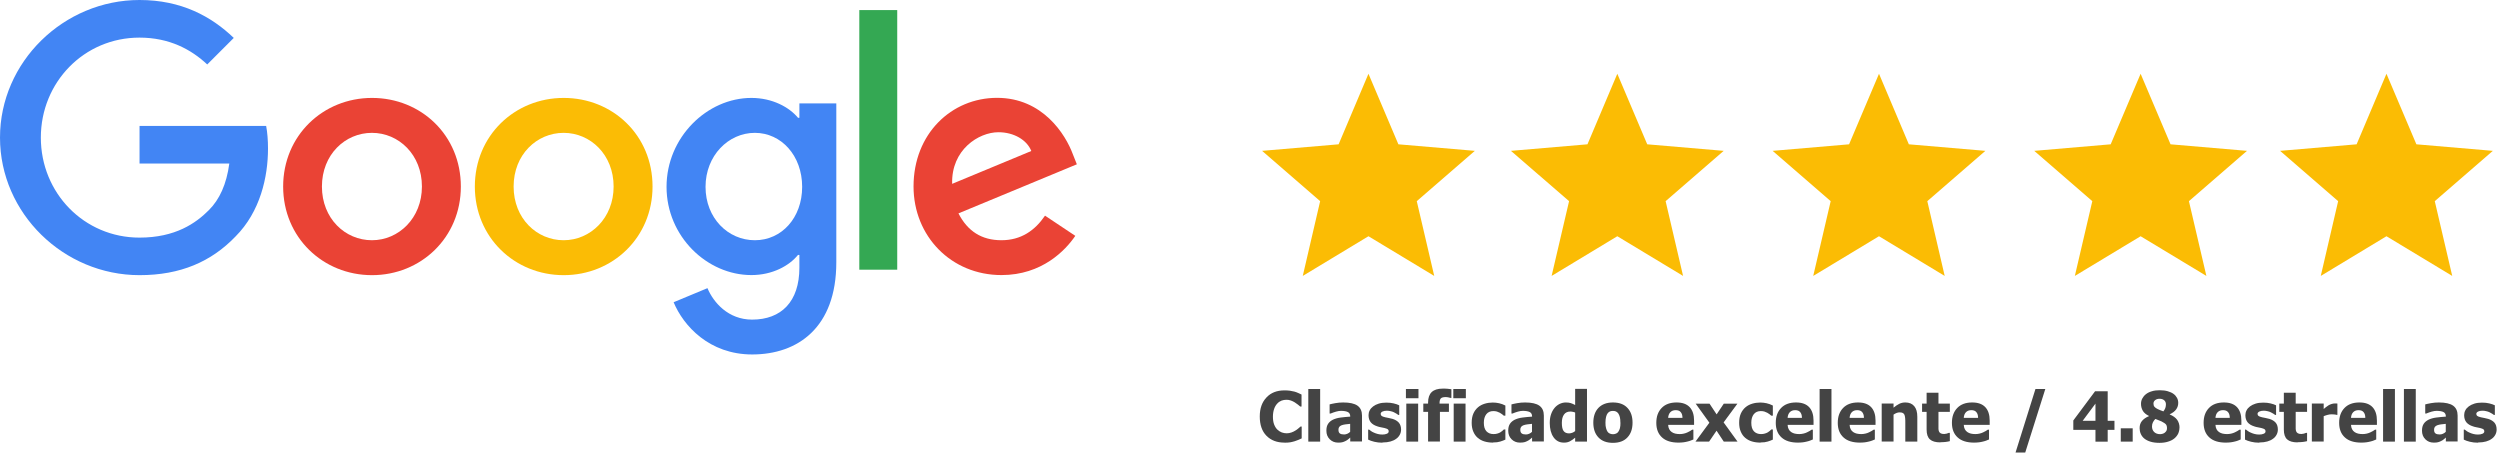 <?xml version="1.0" encoding="UTF-8"?><svg id="Layer_1" xmlns="http://www.w3.org/2000/svg" width="325" height="60" viewBox="0 0 325 60"><path d="m59.91,24.25c0,6.63-5.19,11.52-11.55,11.52s-11.55-4.89-11.55-11.52,5.19-11.52,11.55-11.52,11.55,4.84,11.55,11.52Zm-5.06,0c0-4.14-3.01-6.98-6.5-6.98s-6.5,2.83-6.5,6.98,3.01,6.98,6.5,6.98,6.5-2.88,6.5-6.98Z" fill="#ea4335" stroke-width="0"/><path d="m84.83,24.25c0,6.63-5.19,11.52-11.55,11.52s-11.55-4.89-11.55-11.52,5.19-11.52,11.55-11.52,11.55,4.84,11.55,11.52Zm-5.06,0c0-4.14-3.01-6.98-6.5-6.98s-6.5,2.83-6.5,6.98,3.01,6.98,6.5,6.98,6.5-2.88,6.5-6.98Z" fill="#fbbc05" stroke-width="0"/><path d="m108.72,13.43v20.67c0,8.5-5.02,11.98-10.94,11.98-5.58,0-8.94-3.73-10.21-6.79l4.4-1.83c.78,1.87,2.71,4.09,5.8,4.09,3.8,0,6.15-2.34,6.15-6.75v-1.66h-.18c-1.13,1.4-3.31,2.62-6.06,2.62-5.76,0-11.03-5.02-11.03-11.47s5.28-11.56,11.03-11.56c2.75,0,4.93,1.22,6.06,2.58h.18v-1.87h4.8Zm-4.44,10.86c0-4.06-2.71-7.02-6.15-7.02s-6.41,2.96-6.41,7.02,2.92,6.94,6.41,6.94,6.15-2.92,6.15-6.94Z" fill="#4285f4" stroke-width="0"/><path d="m116.64,1.31v33.75h-4.93V1.31h4.93Z" fill="#34a853" stroke-width="0"/><path d="m135.86,28.04l3.93,2.62c-1.27,1.87-4.32,5.1-9.6,5.1-6.54,0-11.43-5.06-11.43-11.52,0-6.85,4.93-11.52,10.86-11.52s8.9,4.76,9.85,7.33l.52,1.31-15.39,6.38c1.18,2.31,3.01,3.49,5.58,3.49s4.36-1.27,5.67-3.19h0Zm-12.08-4.14l10.29-4.27c-.57-1.44-2.27-2.44-4.27-2.44-2.57,0-6.15,2.27-6.02,6.71Z" fill="#ea4335" stroke-width="0"/><path d="m18.14,21.26v-4.89h16.46c.16.85.24,1.86.24,2.95,0,3.67-1,8.2-4.23,11.43-3.14,3.27-7.15,5.02-12.47,5.02-9.85,0-18.14-8.03-18.14-17.88S8.29,0,18.14,0c5.45,0,9.34,2.14,12.25,4.93l-3.45,3.45c-2.09-1.96-4.93-3.49-8.81-3.49-7.2,0-12.82,5.8-12.82,13s5.63,13,12.82,13c4.67,0,7.33-1.87,9.03-3.58,1.38-1.38,2.29-3.35,2.65-6.05h-11.68Z" fill="#4285f4" stroke-width="0"/><polygon points="177.9 30.71 186.45 35.87 184.18 26.15 191.73 19.61 181.79 18.76 177.9 9.59 174.02 18.76 164.07 19.61 171.62 26.15 169.36 35.87 177.9 30.71" fill="#fbbc04" stroke-width="0"/><polygon points="210.25 30.71 218.8 35.87 216.53 26.15 224.08 19.61 214.14 18.76 210.25 9.59 206.37 18.76 196.42 19.61 203.98 26.15 201.71 35.87 210.25 30.71" fill="#fbbc04" stroke-width="0"/><polygon points="244.27 30.71 252.81 35.87 250.55 26.15 258.1 19.61 248.15 18.76 244.27 9.59 240.38 18.76 230.44 19.61 237.99 26.15 235.72 35.87 244.27 30.71" fill="#fbbc04" stroke-width="0"/><polygon points="278.28 30.71 286.83 35.87 284.56 26.15 292.11 19.61 282.17 18.76 278.28 9.59 274.39 18.76 264.45 19.61 272 26.15 269.73 35.87 278.28 30.71" fill="#fbbc04" stroke-width="0"/><polygon points="310.24 30.71 318.79 35.87 316.52 26.15 324.07 19.61 314.13 18.76 310.24 9.59 306.36 18.76 296.41 19.61 303.96 26.15 301.7 35.87 310.24 30.71" fill="#fbbc04" stroke-width="0"/><path d="m166.98,57.54c-.98,0-1.76-.3-2.34-.89-.58-.59-.87-1.43-.87-2.5s.29-1.86.87-2.48c.58-.62,1.36-.92,2.34-.92.26,0,.5.01.7.04.21.03.41.07.6.12.15.04.31.1.49.18.18.08.32.14.43.2v1.56h-.17c-.08-.07-.18-.15-.3-.25-.12-.1-.26-.19-.41-.29s-.32-.17-.5-.24c-.18-.07-.38-.1-.57-.1-.24,0-.45.04-.65.11-.2.08-.39.2-.56.39-.16.17-.3.39-.4.68-.1.29-.16.62-.16,1.01,0,.41.05.75.16,1.03.11.28.25.5.43.67.17.16.36.28.57.36.21.07.42.11.63.11s.42-.04.62-.11c.2-.07.36-.15.5-.24.15-.09.28-.18.39-.28s.21-.18.29-.25h.15v1.54c-.12.06-.26.12-.42.19-.16.07-.32.13-.49.18-.21.06-.4.11-.58.14s-.42.05-.74.05Z" fill="#444" stroke-width="0"/><path d="m171.62,57.41h-1.54v-6.84h1.54v6.84Z" fill="#444" stroke-width="0"/><path d="m175.52,56.89c-.11.09-.2.17-.28.24-.08.07-.2.14-.34.21-.14.07-.27.12-.4.15-.13.04-.31.05-.55.05-.44,0-.8-.15-1.09-.44-.29-.29-.43-.66-.43-1.11,0-.37.07-.66.22-.89s.36-.4.63-.54c.28-.13.61-.23,1-.28s.8-.09,1.25-.12v-.03c0-.27-.1-.46-.3-.56-.2-.1-.5-.16-.9-.16-.18,0-.39.03-.64.1-.24.07-.48.15-.71.25h-.13v-1.19c.15-.04.4-.1.74-.16.34-.06.68-.09,1.03-.09.85,0,1.47.14,1.86.42.39.28.58.71.58,1.29v3.36h-1.53v-.52Zm0-.76v-1.03c-.26.03-.47.05-.63.07-.16.02-.32.06-.47.11-.13.05-.24.12-.31.21-.08.1-.11.22-.11.38,0,.23.06.39.19.48.12.09.31.13.55.13.13,0,.27-.03.41-.09s.27-.15.38-.26Z" fill="#444" stroke-width="0"/><path d="m179.69,57.55c-.36,0-.71-.04-1.03-.12s-.59-.17-.8-.28v-1.3h.13c.07.06.16.12.25.19s.22.14.39.21c.14.07.31.12.49.17.18.05.38.07.59.07s.41-.03.57-.1c.17-.07.25-.17.25-.32,0-.12-.04-.2-.11-.26s-.22-.11-.44-.17c-.12-.03-.26-.06-.44-.09-.18-.03-.34-.07-.47-.12-.39-.12-.68-.3-.87-.53-.19-.24-.29-.54-.29-.93,0-.22.05-.43.15-.62.1-.2.25-.37.45-.52.2-.15.44-.27.73-.36s.62-.13.98-.13.66.03.95.1c.29.07.54.15.73.25v1.25h-.12c-.05-.04-.14-.1-.25-.17-.11-.07-.23-.13-.33-.18-.13-.06-.27-.11-.43-.14-.16-.04-.32-.06-.49-.06-.22,0-.41.04-.56.11s-.23.18-.23.3c0,.11.04.2.11.26.08.07.24.13.5.19.13.03.28.06.45.09.17.03.34.07.5.12.35.11.62.28.81.5.18.22.28.52.28.88,0,.23-.05.45-.16.66-.11.21-.26.39-.46.53-.21.16-.46.28-.75.36s-.63.13-1.03.13Z" fill="#444" stroke-width="0"/><path d="m184.4,51.77h-1.63v-1.2h1.63v1.2Zm-.04,5.64h-1.54v-4.94h1.54v4.94Z" fill="#444" stroke-width="0"/><path d="m188.69,51.73h-.12c-.06-.02-.15-.04-.28-.07-.12-.03-.24-.04-.35-.04-.31,0-.52.06-.63.17s-.17.33-.17.64v.04h1.22v1.07h-1.17v3.86h-1.54v-3.86h-.62v-1.07h.62v-.14c0-.6.16-1.06.47-1.36.32-.3.79-.45,1.44-.45.22,0,.43,0,.62.02.19.02.36.04.5.06v1.12Z" fill="#444" stroke-width="0"/><path d="m190.56,51.77h-1.63v-1.2h1.63v1.2Zm-.04,5.64h-1.54v-4.94h1.54v4.94Z" fill="#444" stroke-width="0"/><path d="m194.11,57.54c-.41,0-.78-.05-1.12-.15-.34-.1-.63-.26-.88-.47-.25-.21-.44-.48-.58-.81-.14-.32-.21-.71-.21-1.14,0-.47.07-.87.22-1.21.15-.33.35-.6.61-.82.25-.21.54-.36.87-.46.33-.1.68-.15,1.04-.15.27,0,.54.03.82.09.27.06.55.16.82.3v1.32h-.2c-.06-.06-.14-.12-.23-.19-.09-.07-.19-.13-.29-.19-.11-.06-.24-.11-.38-.16-.14-.04-.3-.06-.47-.06-.39,0-.7.14-.91.41-.21.27-.32.64-.32,1.11,0,.5.11.86.34,1.11.23.24.54.36.92.36.19,0,.36-.02.51-.07.15-.04.27-.1.38-.16.1-.06.19-.13.26-.19.07-.07.14-.12.19-.18h.2v1.32c-.09.04-.19.08-.31.13-.12.05-.23.09-.35.12-.15.04-.29.07-.42.09-.13.02-.3.03-.52.03Z" fill="#444" stroke-width="0"/><path d="m199.16,56.89c-.11.09-.2.17-.28.24-.08.07-.2.14-.34.21-.14.07-.27.12-.4.15s-.31.05-.55.05c-.44,0-.8-.15-1.09-.44s-.43-.66-.43-1.11c0-.37.07-.66.22-.89s.36-.4.63-.54c.28-.13.61-.23,1-.28s.8-.09,1.25-.12v-.03c0-.27-.1-.46-.3-.56-.2-.1-.5-.16-.9-.16-.18,0-.39.03-.64.1-.24.07-.48.15-.71.25h-.13v-1.19c.15-.04.4-.1.74-.16.34-.06.68-.09,1.03-.09.85,0,1.47.14,1.86.42.39.28.58.71.58,1.29v3.36h-1.53v-.52Zm0-.76v-1.03c-.26.03-.47.05-.63.07-.16.02-.32.06-.47.11-.13.05-.24.12-.31.21-.08.1-.11.22-.11.38,0,.23.06.39.19.48.12.09.31.13.55.13.13,0,.27-.03.41-.09s.27-.15.38-.26Z" fill="#444" stroke-width="0"/><path d="m206.31,57.41h-1.54v-.51c-.1.08-.21.17-.34.26-.13.09-.24.16-.34.21-.12.06-.24.1-.36.13s-.26.04-.43.04c-.56,0-1.01-.23-1.34-.7s-.49-1.09-.49-1.87c0-.43.06-.8.17-1.12s.26-.59.46-.83c.18-.21.39-.38.65-.51.25-.12.52-.19.81-.19.26,0,.47.03.63.08.17.05.36.14.58.25v-2.1h1.54v6.84Zm-1.54-1.36v-2.42c-.08-.04-.18-.07-.3-.09-.12-.03-.23-.04-.32-.04-.37,0-.65.13-.83.39-.19.26-.28.62-.28,1.08,0,.49.07.84.22,1.05s.39.32.72.32c.13,0,.27-.03.41-.08.14-.05.26-.12.38-.22Z" fill="#444" stroke-width="0"/><path d="m212.23,54.95c0,.81-.22,1.45-.67,1.92-.44.47-1.07.7-1.88.7s-1.43-.23-1.88-.7c-.45-.47-.67-1.11-.67-1.92s.22-1.46.67-1.93c.45-.46,1.07-.7,1.88-.7s1.44.23,1.88.7c.45.47.67,1.11.67,1.92Zm-1.58,0c0-.29-.02-.54-.07-.73-.05-.19-.12-.35-.2-.47-.09-.12-.19-.21-.31-.26-.11-.05-.24-.07-.39-.07-.14,0-.26.02-.37.06-.11.04-.21.12-.31.24-.09.11-.16.27-.21.47s-.08.45-.08.75.02.55.08.73c.05.19.11.33.19.45.08.12.18.2.31.25s.26.08.41.08c.12,0,.25-.03.38-.08s.23-.13.3-.24c.09-.13.16-.28.21-.46.05-.18.07-.42.07-.74Z" fill="#444" stroke-width="0"/><path d="m218.21,57.54c-.93,0-1.65-.22-2.14-.67-.5-.45-.75-1.08-.75-1.9s.23-1.45.69-1.93,1.11-.72,1.94-.72c.76,0,1.32.2,1.71.61.38.41.57.99.57,1.75v.55h-3.37c.01.23.06.42.14.57.08.15.19.28.33.37.13.09.29.16.46.2.18.04.37.06.58.06.18,0,.35-.02.53-.06.17-.04.33-.09.47-.16.13-.06.24-.12.35-.18.11-.06.19-.12.26-.17h.16v1.27c-.13.05-.24.1-.34.14-.1.04-.25.09-.43.13-.17.04-.34.08-.52.1-.18.02-.39.04-.65.04Zm.51-3.23c0-.33-.08-.57-.23-.74-.14-.17-.36-.25-.65-.25s-.53.09-.7.27c-.17.18-.26.42-.28.73h1.86Z" fill="#444" stroke-width="0"/><path d="m225.89,57.41h-1.8l-.94-1.42-.97,1.42h-1.77l1.81-2.46-1.78-2.47h1.8l.92,1.39.93-1.39h1.77l-1.79,2.43,1.81,2.5Z" fill="#444" stroke-width="0"/><path d="m228.88,57.54c-.41,0-.78-.05-1.12-.15-.34-.1-.63-.26-.88-.47-.25-.21-.44-.48-.58-.81-.14-.32-.21-.71-.21-1.14,0-.47.07-.87.22-1.21.15-.33.35-.6.61-.82.25-.21.54-.36.87-.46.33-.1.68-.15,1.04-.15.27,0,.54.03.82.09.27.06.55.16.82.3v1.32h-.2c-.06-.06-.14-.12-.23-.19-.09-.07-.19-.13-.29-.19-.11-.06-.24-.11-.38-.16-.14-.04-.3-.06-.47-.06-.39,0-.7.14-.91.41-.21.27-.32.64-.32,1.11,0,.5.11.86.34,1.11.23.24.54.36.92.36.19,0,.36-.02.51-.07.15-.04.27-.1.38-.16.1-.06.19-.13.26-.19.07-.07.14-.12.19-.18h.2v1.32c-.09.04-.19.08-.31.13-.12.05-.23.09-.35.12-.15.04-.29.07-.42.09-.13.02-.3.03-.52.03Z" fill="#444" stroke-width="0"/><path d="m233.74,57.54c-.93,0-1.65-.22-2.14-.67-.5-.45-.75-1.08-.75-1.9s.23-1.45.69-1.93,1.11-.72,1.94-.72c.76,0,1.32.2,1.71.61.38.41.57.99.57,1.75v.55h-3.37c.01.23.06.42.14.57.08.15.19.28.33.37.13.09.29.16.46.2.18.04.37.06.58.06.18,0,.35-.02.53-.06.17-.04.33-.09.47-.16.13-.06.24-.12.35-.18.11-.06.19-.12.26-.17h.16v1.27c-.13.05-.24.1-.34.14-.1.04-.25.09-.43.13-.17.04-.34.08-.52.1-.18.02-.39.04-.65.04Zm.51-3.23c0-.33-.08-.57-.23-.74-.14-.17-.36-.25-.65-.25s-.53.09-.7.27c-.17.18-.26.42-.28.73h1.86Z" fill="#444" stroke-width="0"/><path d="m238.09,57.41h-1.54v-6.84h1.54v6.84Z" fill="#444" stroke-width="0"/><path d="m241.8,57.54c-.93,0-1.65-.22-2.14-.67-.5-.45-.75-1.08-.75-1.9s.23-1.45.69-1.93,1.11-.72,1.94-.72c.76,0,1.32.2,1.71.61.38.41.57.99.57,1.75v.55h-3.37c.01.23.06.42.14.57.08.15.19.28.33.37.13.09.29.16.46.2.18.04.37.06.58.06.18,0,.35-.02.53-.06.17-.04.33-.09.47-.16.13-.06.24-.12.35-.18.11-.06.19-.12.26-.17h.16v1.27c-.13.05-.24.1-.34.14-.1.04-.25.09-.43.13-.17.04-.34.08-.52.1-.18.02-.39.04-.65.04Zm.51-3.23c0-.33-.08-.57-.23-.74-.14-.17-.36-.25-.65-.25s-.53.09-.7.27c-.17.18-.26.42-.28.73h1.86Z" fill="#444" stroke-width="0"/><path d="m249.24,57.41h-1.55v-2.45c0-.2,0-.4-.02-.6-.02-.2-.05-.34-.09-.44-.05-.11-.13-.19-.23-.24-.1-.05-.23-.07-.4-.07-.13,0-.25.02-.38.07-.13.05-.27.12-.41.22v3.5h-1.54v-4.94h1.54v.54c.25-.21.5-.38.74-.5.24-.12.5-.18.79-.18.5,0,.89.16,1.16.48.27.32.4.78.4,1.38v3.21Z" fill="#444" stroke-width="0"/><path d="m252.26,57.51c-.63,0-1.08-.13-1.37-.39-.29-.26-.43-.68-.43-1.27v-2.31h-.59v-1.07h.59v-1.41h1.54v1.41h1.48v1.07h-1.48v1.75c0,.17,0,.32,0,.45s.03.25.07.35c.04.1.11.18.22.24.1.06.25.09.46.09.08,0,.19-.02.32-.05.13-.04.23-.07.28-.1h.13v1.08c-.17.04-.34.08-.53.1-.19.02-.42.04-.69.04Z" fill="#444" stroke-width="0"/><path d="m256.64,57.54c-.93,0-1.65-.22-2.14-.67-.5-.45-.75-1.08-.75-1.9s.23-1.45.69-1.93,1.11-.72,1.94-.72c.76,0,1.32.2,1.71.61.38.41.57.99.57,1.75v.55h-3.37c.01.23.06.42.14.57.08.15.19.28.33.37.13.09.29.16.46.2.18.04.37.06.58.06.18,0,.35-.02.53-.06.17-.04.33-.09.47-.16.13-.06.24-.12.35-.18.11-.06.19-.12.26-.17h.16v1.27c-.13.05-.24.1-.34.14-.1.04-.25.09-.43.13-.17.04-.34.08-.52.1-.18.02-.39.04-.65.04Zm.51-3.23c0-.33-.08-.57-.23-.74-.14-.17-.36-.25-.65-.25s-.53.09-.7.27c-.17.18-.26.42-.28.73h1.86Z" fill="#444" stroke-width="0"/><path d="m265.89,50.57l-2.61,8.26h-1.26l2.59-8.26h1.27Z" fill="#444" stroke-width="0"/><path d="m274.88,55.88h-.88v1.54h-1.59v-1.54h-2.88v-1.22l2.83-3.8h1.64v3.84h.88v1.18Zm-2.47-1.18v-2.23l-1.66,2.23h1.66Z" fill="#444" stroke-width="0"/><path d="m277.25,57.41h-1.55v-1.73h1.55v1.73Z" fill="#444" stroke-width="0"/><path d="m283.33,55.59c0,.28-.06.54-.17.79-.12.24-.29.45-.51.63s-.49.31-.82.41c-.32.1-.69.15-1.1.15-.44,0-.83-.05-1.16-.15-.33-.1-.6-.24-.81-.41-.21-.17-.36-.38-.46-.61s-.15-.48-.15-.74c0-.38.1-.69.31-.94.21-.25.51-.46.9-.62v-.03c-.38-.19-.65-.41-.8-.68-.15-.27-.23-.56-.23-.89,0-.24.05-.47.16-.68s.26-.4.47-.57c.2-.16.45-.29.76-.38.31-.1.65-.14,1.03-.14.4,0,.76.04,1.06.13.3.09.55.2.74.34.2.14.35.32.46.52.11.2.16.42.16.66,0,.31-.09.59-.27.84-.18.25-.46.46-.83.63v.03c.43.18.75.41.96.69.2.29.31.63.31,1.03Zm-1.62.07c0-.21-.05-.38-.14-.49-.09-.11-.29-.24-.58-.39-.08-.04-.21-.09-.37-.15-.16-.06-.3-.12-.42-.17-.11.11-.22.25-.31.42-.09.17-.13.35-.13.56,0,.3.1.55.29.73s.45.27.76.27c.08,0,.18-.01.29-.04.11-.03.21-.07.29-.13.09-.07.17-.15.23-.24.06-.09.09-.21.09-.37Zm-.14-3.09c0-.22-.07-.4-.22-.53-.15-.13-.35-.2-.6-.2s-.43.06-.58.18c-.15.12-.22.27-.22.44s.04.32.13.42c.09.11.23.21.42.3.08.04.18.08.29.13.11.04.26.1.45.17.11-.15.2-.29.25-.43.05-.14.08-.3.08-.48Z" fill="#444" stroke-width="0"/><path d="m289.36,57.54c-.93,0-1.65-.22-2.14-.67-.5-.45-.75-1.08-.75-1.9s.23-1.45.69-1.93,1.11-.72,1.94-.72c.76,0,1.32.2,1.71.61.38.41.57.99.57,1.75v.55h-3.37c.01.23.06.42.14.57.08.15.19.28.33.37.13.09.29.16.46.2.18.04.37.06.58.06.18,0,.35-.02.53-.06.17-.04.33-.09.47-.16.13-.06.24-.12.35-.18.11-.06.19-.12.26-.17h.16v1.27c-.13.05-.24.1-.34.14-.1.04-.25.09-.43.13-.17.04-.34.08-.52.1-.18.02-.39.04-.65.04Zm.51-3.23c0-.33-.08-.57-.23-.74-.14-.17-.36-.25-.65-.25s-.53.09-.7.27c-.17.18-.26.42-.28.73h1.86Z" fill="#444" stroke-width="0"/><path d="m293.68,57.55c-.36,0-.71-.04-1.03-.12-.32-.08-.59-.17-.8-.28v-1.3h.13c.07.06.16.12.25.19s.22.14.39.21c.14.07.31.12.49.17.18.05.38.07.59.07s.41-.03.57-.1c.17-.07.25-.17.25-.32,0-.12-.04-.2-.11-.26-.08-.06-.22-.11-.44-.17-.12-.03-.27-.06-.44-.09-.18-.03-.34-.07-.47-.12-.39-.12-.68-.3-.87-.53-.19-.24-.29-.54-.29-.93,0-.22.05-.43.15-.62.1-.2.25-.37.45-.52.2-.15.44-.27.73-.36.29-.09.61-.13.98-.13s.66.03.95.1c.29.07.54.15.73.25v1.25h-.12c-.05-.04-.14-.1-.25-.17-.12-.07-.23-.13-.33-.18-.13-.06-.27-.11-.43-.14-.16-.04-.32-.06-.49-.06-.22,0-.41.04-.56.11-.15.08-.23.18-.23.3,0,.11.04.2.11.26.08.07.24.13.5.19.13.03.28.06.45.09.17.03.34.07.5.12.35.11.62.28.81.5.18.22.27.52.27.88,0,.23-.05.45-.16.66-.11.21-.26.39-.46.53-.21.16-.46.28-.75.36-.29.08-.63.13-1.03.13Z" fill="#444" stroke-width="0"/><path d="m298.7,57.51c-.63,0-1.08-.13-1.37-.39-.29-.26-.43-.68-.43-1.27v-2.31h-.59v-1.07h.59v-1.41h1.54v1.41h1.48v1.07h-1.48v1.75c0,.17,0,.32,0,.45s.03.25.07.35c.04.1.11.18.22.24.1.06.25.09.46.09.08,0,.19-.02.32-.05.13-.04.23-.07.28-.1h.13v1.08c-.17.04-.34.08-.53.1-.19.02-.42.04-.69.04Z" fill="#444" stroke-width="0"/><path d="m303.87,53.93h-.13c-.06-.02-.14-.04-.26-.05-.11-.01-.23-.02-.37-.02-.16,0-.33.02-.51.07-.18.05-.35.1-.52.17v3.3h-1.54v-4.94h1.54v.71c.07-.06.17-.15.29-.24.12-.1.24-.18.34-.24.11-.07.24-.12.39-.17.15-.05.29-.07.42-.07.05,0,.11,0,.17,0s.12,0,.17.01v1.46Z" fill="#444" stroke-width="0"/><path d="m306.98,57.54c-.93,0-1.65-.22-2.14-.67-.5-.45-.75-1.08-.75-1.9s.23-1.45.69-1.93,1.11-.72,1.94-.72c.76,0,1.32.2,1.71.61.38.41.57.99.57,1.75v.55h-3.37c.01.23.06.42.14.57.08.15.19.28.33.37.13.09.29.16.46.2.18.04.37.06.58.06.18,0,.35-.02.53-.06.17-.04.33-.09.47-.16.13-.06.24-.12.35-.18.11-.06.19-.12.26-.17h.16v1.27c-.13.05-.24.1-.34.14-.1.04-.25.09-.43.13-.17.04-.34.08-.52.1-.18.02-.39.04-.65.04Zm.51-3.23c0-.33-.08-.57-.23-.74-.14-.17-.36-.25-.65-.25s-.53.09-.7.27c-.17.18-.26.42-.28.73h1.86Z" fill="#444" stroke-width="0"/><path d="m311.34,57.41h-1.54v-6.84h1.54v6.84Z" fill="#444" stroke-width="0"/><path d="m314.05,57.41h-1.54v-6.84h1.54v6.84Z" fill="#444" stroke-width="0"/><path d="m317.95,56.89c-.11.09-.2.17-.28.24-.08.07-.2.14-.34.21-.14.07-.27.12-.4.15-.13.04-.31.05-.55.05-.44,0-.8-.15-1.09-.44-.29-.29-.43-.66-.43-1.11,0-.37.07-.66.22-.89s.36-.4.63-.54c.28-.13.61-.23,1-.28s.8-.09,1.25-.12v-.03c0-.27-.1-.46-.3-.56-.2-.1-.5-.16-.9-.16-.18,0-.39.03-.64.1-.24.07-.48.15-.71.25h-.13v-1.19c.15-.04.4-.1.74-.16.34-.06.68-.09,1.03-.09.85,0,1.47.14,1.86.42.39.28.58.71.58,1.29v3.36h-1.53v-.52Zm0-.76v-1.03c-.26.03-.47.05-.63.07-.16.02-.32.06-.47.11-.13.05-.24.12-.31.21-.08.1-.11.22-.11.38,0,.23.06.39.19.48.12.09.31.13.55.13.13,0,.27-.03.41-.09s.27-.15.38-.26Z" fill="#444" stroke-width="0"/><path d="m322.12,57.55c-.36,0-.71-.04-1.03-.12-.32-.08-.59-.17-.8-.28v-1.3h.13c.07.06.16.12.25.19s.22.14.39.21c.14.07.31.12.49.17.18.05.38.07.59.07s.41-.03.57-.1c.17-.07.25-.17.25-.32,0-.12-.04-.2-.11-.26-.08-.06-.22-.11-.44-.17-.12-.03-.27-.06-.44-.09-.18-.03-.34-.07-.47-.12-.39-.12-.68-.3-.87-.53-.19-.24-.29-.54-.29-.93,0-.22.05-.43.15-.62.1-.2.25-.37.45-.52.2-.15.44-.27.73-.36.29-.09.61-.13.98-.13s.66.03.95.1c.29.07.54.15.73.25v1.25h-.12c-.05-.04-.14-.1-.25-.17-.12-.07-.23-.13-.33-.18-.13-.06-.27-.11-.43-.14-.16-.04-.32-.06-.49-.06-.22,0-.41.04-.56.11-.15.08-.23.18-.23.3,0,.11.04.2.11.26.08.07.24.13.5.19.13.03.28.06.45.09.17.03.34.07.5.12.35.11.62.28.81.5.18.22.27.52.27.88,0,.23-.05.45-.16.66-.11.21-.26.39-.46.53-.21.16-.46.28-.75.36-.29.08-.63.13-1.03.13Z" fill="#444" stroke-width="0"/></svg>